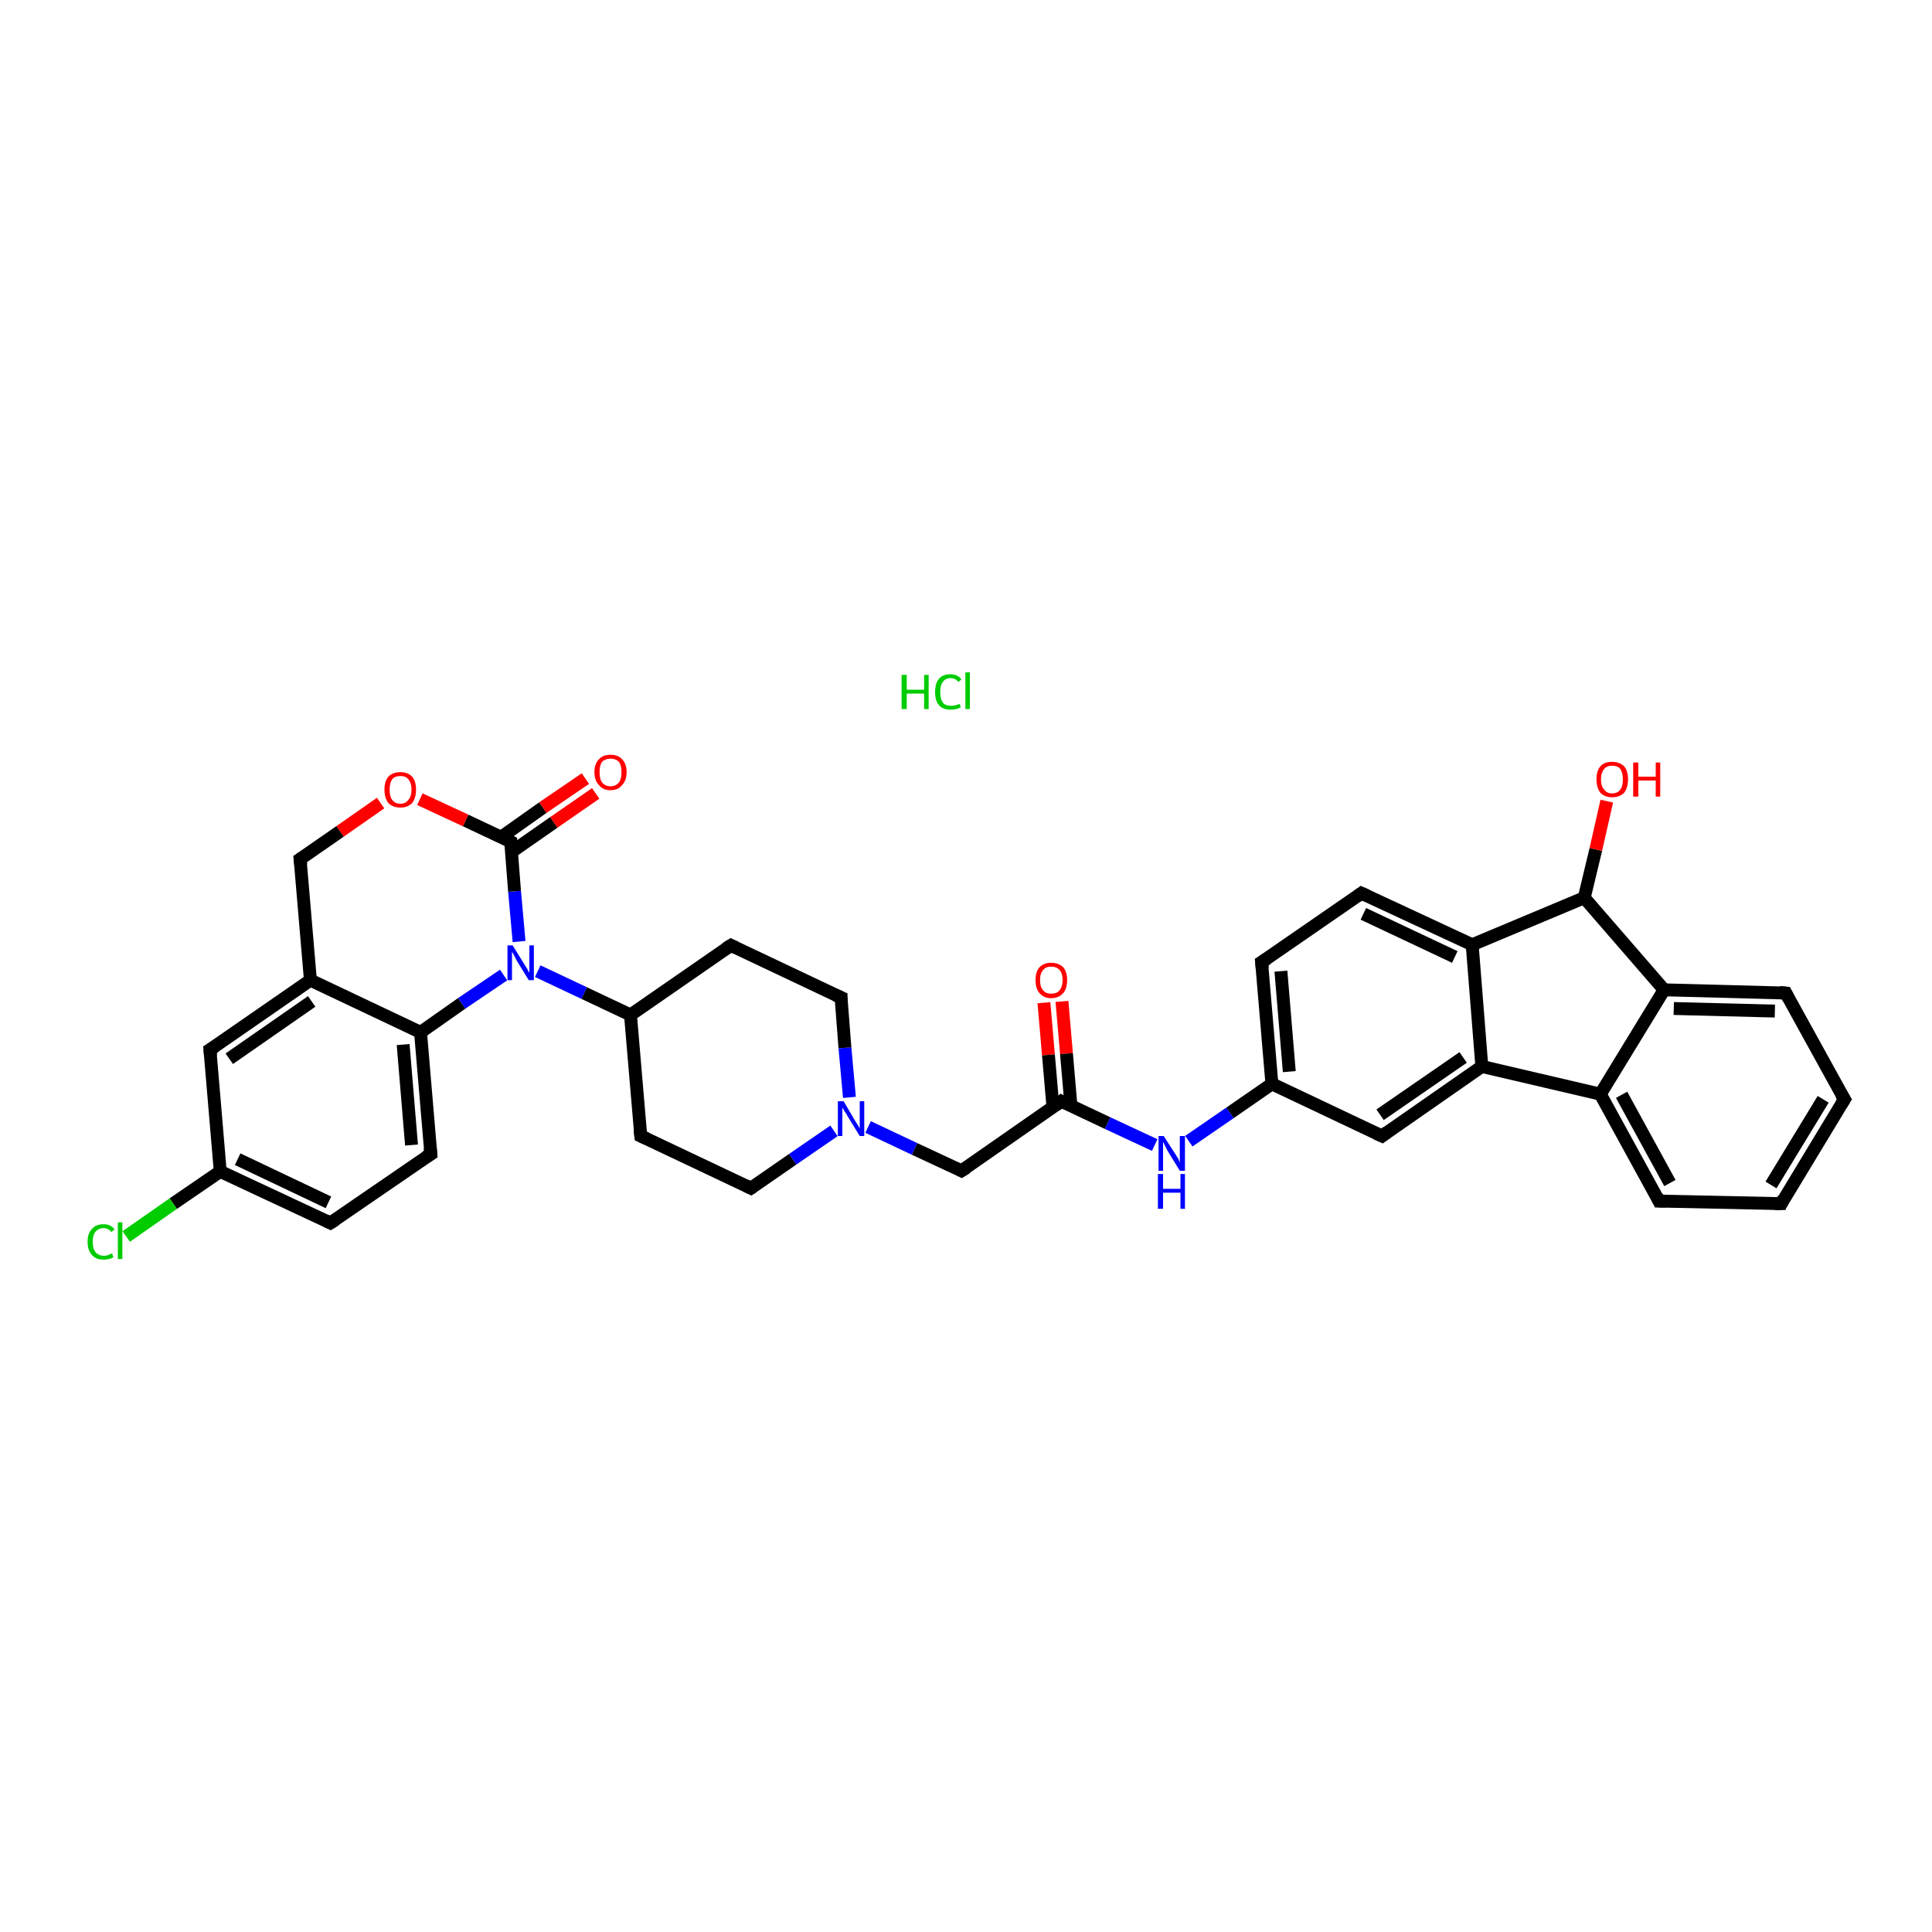 <?xml version='1.0' encoding='iso-8859-1'?>
<svg version='1.1' baseProfile='full'
              xmlns='http://www.w3.org/2000/svg'
                      xmlns:rdkit='http://www.rdkit.org/xml'
                      xmlns:xlink='http://www.w3.org/1999/xlink'
                  xml:space='preserve'
width='300px' height='300px' viewBox='0 0 300 300'>
<!-- END OF HEADER -->
<rect style='opacity:1.0;fill:#FFFFFF;stroke:none' width='300.0' height='300.0' x='0.0' y='0.0'> </rect>
<path class='bond-0 atom-1 atom-2' d='M 164.9,155.5 L 165.6,163.6' style='fill:none;fill-rule:evenodd;stroke:#FF0000;stroke-width:2.0px;stroke-linecap:butt;stroke-linejoin:miter;stroke-opacity:1' />
<path class='bond-0 atom-1 atom-2' d='M 165.6,163.6 L 166.3,171.7' style='fill:none;fill-rule:evenodd;stroke:#000000;stroke-width:2.0px;stroke-linecap:butt;stroke-linejoin:miter;stroke-opacity:1' />
<path class='bond-0 atom-1 atom-2' d='M 162.1,155.7 L 162.8,163.8' style='fill:none;fill-rule:evenodd;stroke:#FF0000;stroke-width:2.0px;stroke-linecap:butt;stroke-linejoin:miter;stroke-opacity:1' />
<path class='bond-0 atom-1 atom-2' d='M 162.8,163.8 L 163.5,171.9' style='fill:none;fill-rule:evenodd;stroke:#000000;stroke-width:2.0px;stroke-linecap:butt;stroke-linejoin:miter;stroke-opacity:1' />
<path class='bond-1 atom-2 atom-3' d='M 164.8,171.0 L 149.3,181.8' style='fill:none;fill-rule:evenodd;stroke:#000000;stroke-width:2.0px;stroke-linecap:butt;stroke-linejoin:miter;stroke-opacity:1' />
<path class='bond-2 atom-3 atom-4' d='M 149.3,181.8 L 142.0,178.4' style='fill:none;fill-rule:evenodd;stroke:#000000;stroke-width:2.0px;stroke-linecap:butt;stroke-linejoin:miter;stroke-opacity:1' />
<path class='bond-2 atom-3 atom-4' d='M 142.0,178.4 L 134.8,175.0' style='fill:none;fill-rule:evenodd;stroke:#0000FF;stroke-width:2.0px;stroke-linecap:butt;stroke-linejoin:miter;stroke-opacity:1' />
<path class='bond-3 atom-4 atom-5' d='M 131.9,170.4 L 131.2,162.7' style='fill:none;fill-rule:evenodd;stroke:#0000FF;stroke-width:2.0px;stroke-linecap:butt;stroke-linejoin:miter;stroke-opacity:1' />
<path class='bond-3 atom-4 atom-5' d='M 131.2,162.7 L 130.6,154.9' style='fill:none;fill-rule:evenodd;stroke:#000000;stroke-width:2.0px;stroke-linecap:butt;stroke-linejoin:miter;stroke-opacity:1' />
<path class='bond-4 atom-5 atom-6' d='M 130.6,154.9 L 113.5,146.8' style='fill:none;fill-rule:evenodd;stroke:#000000;stroke-width:2.0px;stroke-linecap:butt;stroke-linejoin:miter;stroke-opacity:1' />
<path class='bond-5 atom-6 atom-7' d='M 113.5,146.8 L 97.9,157.6' style='fill:none;fill-rule:evenodd;stroke:#000000;stroke-width:2.0px;stroke-linecap:butt;stroke-linejoin:miter;stroke-opacity:1' />
<path class='bond-6 atom-7 atom-8' d='M 97.9,157.6 L 90.7,154.2' style='fill:none;fill-rule:evenodd;stroke:#000000;stroke-width:2.0px;stroke-linecap:butt;stroke-linejoin:miter;stroke-opacity:1' />
<path class='bond-6 atom-7 atom-8' d='M 90.7,154.2 L 83.5,150.8' style='fill:none;fill-rule:evenodd;stroke:#0000FF;stroke-width:2.0px;stroke-linecap:butt;stroke-linejoin:miter;stroke-opacity:1' />
<path class='bond-7 atom-8 atom-9' d='M 80.6,146.2 L 79.9,138.4' style='fill:none;fill-rule:evenodd;stroke:#0000FF;stroke-width:2.0px;stroke-linecap:butt;stroke-linejoin:miter;stroke-opacity:1' />
<path class='bond-7 atom-8 atom-9' d='M 79.9,138.4 L 79.3,130.7' style='fill:none;fill-rule:evenodd;stroke:#000000;stroke-width:2.0px;stroke-linecap:butt;stroke-linejoin:miter;stroke-opacity:1' />
<path class='bond-8 atom-9 atom-10' d='M 79.4,132.3 L 86.0,127.7' style='fill:none;fill-rule:evenodd;stroke:#000000;stroke-width:2.0px;stroke-linecap:butt;stroke-linejoin:miter;stroke-opacity:1' />
<path class='bond-8 atom-9 atom-10' d='M 86.0,127.7 L 92.5,123.2' style='fill:none;fill-rule:evenodd;stroke:#FF0000;stroke-width:2.0px;stroke-linecap:butt;stroke-linejoin:miter;stroke-opacity:1' />
<path class='bond-8 atom-9 atom-10' d='M 77.8,130.0 L 84.3,125.4' style='fill:none;fill-rule:evenodd;stroke:#000000;stroke-width:2.0px;stroke-linecap:butt;stroke-linejoin:miter;stroke-opacity:1' />
<path class='bond-8 atom-9 atom-10' d='M 84.3,125.4 L 90.9,120.9' style='fill:none;fill-rule:evenodd;stroke:#FF0000;stroke-width:2.0px;stroke-linecap:butt;stroke-linejoin:miter;stroke-opacity:1' />
<path class='bond-9 atom-9 atom-11' d='M 79.3,130.7 L 72.3,127.4' style='fill:none;fill-rule:evenodd;stroke:#000000;stroke-width:2.0px;stroke-linecap:butt;stroke-linejoin:miter;stroke-opacity:1' />
<path class='bond-9 atom-9 atom-11' d='M 72.3,127.4 L 65.2,124.1' style='fill:none;fill-rule:evenodd;stroke:#FF0000;stroke-width:2.0px;stroke-linecap:butt;stroke-linejoin:miter;stroke-opacity:1' />
<path class='bond-10 atom-11 atom-12' d='M 59.1,124.7 L 52.8,129.1' style='fill:none;fill-rule:evenodd;stroke:#FF0000;stroke-width:2.0px;stroke-linecap:butt;stroke-linejoin:miter;stroke-opacity:1' />
<path class='bond-10 atom-11 atom-12' d='M 52.8,129.1 L 46.6,133.4' style='fill:none;fill-rule:evenodd;stroke:#000000;stroke-width:2.0px;stroke-linecap:butt;stroke-linejoin:miter;stroke-opacity:1' />
<path class='bond-11 atom-12 atom-13' d='M 46.6,133.4 L 48.2,152.2' style='fill:none;fill-rule:evenodd;stroke:#000000;stroke-width:2.0px;stroke-linecap:butt;stroke-linejoin:miter;stroke-opacity:1' />
<path class='bond-12 atom-13 atom-14' d='M 48.2,152.2 L 32.6,163.0' style='fill:none;fill-rule:evenodd;stroke:#000000;stroke-width:2.0px;stroke-linecap:butt;stroke-linejoin:miter;stroke-opacity:1' />
<path class='bond-12 atom-13 atom-14' d='M 48.4,155.5 L 35.6,164.4' style='fill:none;fill-rule:evenodd;stroke:#000000;stroke-width:2.0px;stroke-linecap:butt;stroke-linejoin:miter;stroke-opacity:1' />
<path class='bond-13 atom-14 atom-15' d='M 32.6,163.0 L 34.2,181.9' style='fill:none;fill-rule:evenodd;stroke:#000000;stroke-width:2.0px;stroke-linecap:butt;stroke-linejoin:miter;stroke-opacity:1' />
<path class='bond-14 atom-15 atom-16' d='M 34.2,181.9 L 26.9,186.9' style='fill:none;fill-rule:evenodd;stroke:#000000;stroke-width:2.0px;stroke-linecap:butt;stroke-linejoin:miter;stroke-opacity:1' />
<path class='bond-14 atom-15 atom-16' d='M 26.9,186.9 L 19.6,192.0' style='fill:none;fill-rule:evenodd;stroke:#00CC00;stroke-width:2.0px;stroke-linecap:butt;stroke-linejoin:miter;stroke-opacity:1' />
<path class='bond-15 atom-15 atom-17' d='M 34.2,181.9 L 51.3,189.9' style='fill:none;fill-rule:evenodd;stroke:#000000;stroke-width:2.0px;stroke-linecap:butt;stroke-linejoin:miter;stroke-opacity:1' />
<path class='bond-15 atom-15 atom-17' d='M 36.9,180.0 L 51.0,186.7' style='fill:none;fill-rule:evenodd;stroke:#000000;stroke-width:2.0px;stroke-linecap:butt;stroke-linejoin:miter;stroke-opacity:1' />
<path class='bond-16 atom-17 atom-18' d='M 51.3,189.9 L 66.9,179.2' style='fill:none;fill-rule:evenodd;stroke:#000000;stroke-width:2.0px;stroke-linecap:butt;stroke-linejoin:miter;stroke-opacity:1' />
<path class='bond-17 atom-18 atom-19' d='M 66.9,179.2 L 65.3,160.3' style='fill:none;fill-rule:evenodd;stroke:#000000;stroke-width:2.0px;stroke-linecap:butt;stroke-linejoin:miter;stroke-opacity:1' />
<path class='bond-17 atom-18 atom-19' d='M 63.9,177.8 L 62.6,162.2' style='fill:none;fill-rule:evenodd;stroke:#000000;stroke-width:2.0px;stroke-linecap:butt;stroke-linejoin:miter;stroke-opacity:1' />
<path class='bond-18 atom-7 atom-20' d='M 97.9,157.6 L 99.5,176.4' style='fill:none;fill-rule:evenodd;stroke:#000000;stroke-width:2.0px;stroke-linecap:butt;stroke-linejoin:miter;stroke-opacity:1' />
<path class='bond-19 atom-20 atom-21' d='M 99.5,176.4 L 116.6,184.5' style='fill:none;fill-rule:evenodd;stroke:#000000;stroke-width:2.0px;stroke-linecap:butt;stroke-linejoin:miter;stroke-opacity:1' />
<path class='bond-20 atom-2 atom-22' d='M 164.8,171.0 L 172.0,174.4' style='fill:none;fill-rule:evenodd;stroke:#000000;stroke-width:2.0px;stroke-linecap:butt;stroke-linejoin:miter;stroke-opacity:1' />
<path class='bond-20 atom-2 atom-22' d='M 172.0,174.4 L 179.3,177.8' style='fill:none;fill-rule:evenodd;stroke:#0000FF;stroke-width:2.0px;stroke-linecap:butt;stroke-linejoin:miter;stroke-opacity:1' />
<path class='bond-21 atom-22 atom-23' d='M 184.6,177.2 L 191.0,172.8' style='fill:none;fill-rule:evenodd;stroke:#0000FF;stroke-width:2.0px;stroke-linecap:butt;stroke-linejoin:miter;stroke-opacity:1' />
<path class='bond-21 atom-22 atom-23' d='M 191.0,172.8 L 197.5,168.3' style='fill:none;fill-rule:evenodd;stroke:#000000;stroke-width:2.0px;stroke-linecap:butt;stroke-linejoin:miter;stroke-opacity:1' />
<path class='bond-22 atom-23 atom-24' d='M 197.5,168.3 L 195.9,149.4' style='fill:none;fill-rule:evenodd;stroke:#000000;stroke-width:2.0px;stroke-linecap:butt;stroke-linejoin:miter;stroke-opacity:1' />
<path class='bond-22 atom-23 atom-24' d='M 200.2,166.4 L 198.9,150.8' style='fill:none;fill-rule:evenodd;stroke:#000000;stroke-width:2.0px;stroke-linecap:butt;stroke-linejoin:miter;stroke-opacity:1' />
<path class='bond-23 atom-24 atom-25' d='M 195.9,149.4 L 211.4,138.7' style='fill:none;fill-rule:evenodd;stroke:#000000;stroke-width:2.0px;stroke-linecap:butt;stroke-linejoin:miter;stroke-opacity:1' />
<path class='bond-24 atom-25 atom-26' d='M 211.4,138.7 L 228.6,146.7' style='fill:none;fill-rule:evenodd;stroke:#000000;stroke-width:2.0px;stroke-linecap:butt;stroke-linejoin:miter;stroke-opacity:1' />
<path class='bond-24 atom-25 atom-26' d='M 211.7,141.9 L 225.9,148.6' style='fill:none;fill-rule:evenodd;stroke:#000000;stroke-width:2.0px;stroke-linecap:butt;stroke-linejoin:miter;stroke-opacity:1' />
<path class='bond-25 atom-26 atom-27' d='M 228.6,146.7 L 230.1,165.6' style='fill:none;fill-rule:evenodd;stroke:#000000;stroke-width:2.0px;stroke-linecap:butt;stroke-linejoin:miter;stroke-opacity:1' />
<path class='bond-26 atom-27 atom-28' d='M 230.1,165.6 L 214.6,176.4' style='fill:none;fill-rule:evenodd;stroke:#000000;stroke-width:2.0px;stroke-linecap:butt;stroke-linejoin:miter;stroke-opacity:1' />
<path class='bond-26 atom-27 atom-28' d='M 227.2,164.2 L 214.3,173.1' style='fill:none;fill-rule:evenodd;stroke:#000000;stroke-width:2.0px;stroke-linecap:butt;stroke-linejoin:miter;stroke-opacity:1' />
<path class='bond-27 atom-27 atom-29' d='M 230.1,165.6 L 248.5,169.9' style='fill:none;fill-rule:evenodd;stroke:#000000;stroke-width:2.0px;stroke-linecap:butt;stroke-linejoin:miter;stroke-opacity:1' />
<path class='bond-28 atom-29 atom-30' d='M 248.5,169.9 L 257.6,186.5' style='fill:none;fill-rule:evenodd;stroke:#000000;stroke-width:2.0px;stroke-linecap:butt;stroke-linejoin:miter;stroke-opacity:1' />
<path class='bond-28 atom-29 atom-30' d='M 251.8,170.0 L 259.3,183.7' style='fill:none;fill-rule:evenodd;stroke:#000000;stroke-width:2.0px;stroke-linecap:butt;stroke-linejoin:miter;stroke-opacity:1' />
<path class='bond-29 atom-30 atom-31' d='M 257.6,186.5 L 276.6,186.9' style='fill:none;fill-rule:evenodd;stroke:#000000;stroke-width:2.0px;stroke-linecap:butt;stroke-linejoin:miter;stroke-opacity:1' />
<path class='bond-30 atom-31 atom-32' d='M 276.6,186.9 L 286.4,170.7' style='fill:none;fill-rule:evenodd;stroke:#000000;stroke-width:2.0px;stroke-linecap:butt;stroke-linejoin:miter;stroke-opacity:1' />
<path class='bond-30 atom-31 atom-32' d='M 275.0,184.0 L 283.1,170.7' style='fill:none;fill-rule:evenodd;stroke:#000000;stroke-width:2.0px;stroke-linecap:butt;stroke-linejoin:miter;stroke-opacity:1' />
<path class='bond-31 atom-32 atom-33' d='M 286.4,170.7 L 277.3,154.2' style='fill:none;fill-rule:evenodd;stroke:#000000;stroke-width:2.0px;stroke-linecap:butt;stroke-linejoin:miter;stroke-opacity:1' />
<path class='bond-32 atom-33 atom-34' d='M 277.3,154.2 L 258.4,153.7' style='fill:none;fill-rule:evenodd;stroke:#000000;stroke-width:2.0px;stroke-linecap:butt;stroke-linejoin:miter;stroke-opacity:1' />
<path class='bond-32 atom-33 atom-34' d='M 275.6,157.0 L 259.9,156.6' style='fill:none;fill-rule:evenodd;stroke:#000000;stroke-width:2.0px;stroke-linecap:butt;stroke-linejoin:miter;stroke-opacity:1' />
<path class='bond-33 atom-34 atom-35' d='M 258.4,153.7 L 246.0,139.4' style='fill:none;fill-rule:evenodd;stroke:#000000;stroke-width:2.0px;stroke-linecap:butt;stroke-linejoin:miter;stroke-opacity:1' />
<path class='bond-34 atom-35 atom-36' d='M 246.0,139.4 L 247.8,131.9' style='fill:none;fill-rule:evenodd;stroke:#000000;stroke-width:2.0px;stroke-linecap:butt;stroke-linejoin:miter;stroke-opacity:1' />
<path class='bond-34 atom-35 atom-36' d='M 247.8,131.9 L 249.5,124.4' style='fill:none;fill-rule:evenodd;stroke:#FF0000;stroke-width:2.0px;stroke-linecap:butt;stroke-linejoin:miter;stroke-opacity:1' />
<path class='bond-35 atom-21 atom-4' d='M 116.6,184.5 L 123.1,180.0' style='fill:none;fill-rule:evenodd;stroke:#000000;stroke-width:2.0px;stroke-linecap:butt;stroke-linejoin:miter;stroke-opacity:1' />
<path class='bond-35 atom-21 atom-4' d='M 123.1,180.0 L 129.5,175.6' style='fill:none;fill-rule:evenodd;stroke:#0000FF;stroke-width:2.0px;stroke-linecap:butt;stroke-linejoin:miter;stroke-opacity:1' />
<path class='bond-36 atom-28 atom-23' d='M 214.6,176.4 L 197.5,168.3' style='fill:none;fill-rule:evenodd;stroke:#000000;stroke-width:2.0px;stroke-linecap:butt;stroke-linejoin:miter;stroke-opacity:1' />
<path class='bond-37 atom-34 atom-29' d='M 258.4,153.7 L 248.5,169.9' style='fill:none;fill-rule:evenodd;stroke:#000000;stroke-width:2.0px;stroke-linecap:butt;stroke-linejoin:miter;stroke-opacity:1' />
<path class='bond-38 atom-19 atom-8' d='M 65.3,160.3 L 71.7,155.8' style='fill:none;fill-rule:evenodd;stroke:#000000;stroke-width:2.0px;stroke-linecap:butt;stroke-linejoin:miter;stroke-opacity:1' />
<path class='bond-38 atom-19 atom-8' d='M 71.7,155.8 L 78.2,151.4' style='fill:none;fill-rule:evenodd;stroke:#0000FF;stroke-width:2.0px;stroke-linecap:butt;stroke-linejoin:miter;stroke-opacity:1' />
<path class='bond-39 atom-35 atom-26' d='M 246.0,139.4 L 228.6,146.7' style='fill:none;fill-rule:evenodd;stroke:#000000;stroke-width:2.0px;stroke-linecap:butt;stroke-linejoin:miter;stroke-opacity:1' />
<path class='bond-40 atom-19 atom-13' d='M 65.3,160.3 L 48.2,152.2' style='fill:none;fill-rule:evenodd;stroke:#000000;stroke-width:2.0px;stroke-linecap:butt;stroke-linejoin:miter;stroke-opacity:1' />
<path d='M 164.0,171.6 L 164.8,171.0 L 165.2,171.2' style='fill:none;stroke:#000000;stroke-width:2.0px;stroke-linecap:butt;stroke-linejoin:miter;stroke-opacity:1;' />
<path d='M 150.1,181.3 L 149.3,181.8 L 148.9,181.6' style='fill:none;stroke:#000000;stroke-width:2.0px;stroke-linecap:butt;stroke-linejoin:miter;stroke-opacity:1;' />
<path d='M 130.6,155.3 L 130.6,154.9 L 129.7,154.5' style='fill:none;stroke:#000000;stroke-width:2.0px;stroke-linecap:butt;stroke-linejoin:miter;stroke-opacity:1;' />
<path d='M 114.3,147.2 L 113.5,146.8 L 112.7,147.3' style='fill:none;stroke:#000000;stroke-width:2.0px;stroke-linecap:butt;stroke-linejoin:miter;stroke-opacity:1;' />
<path d='M 79.3,131.1 L 79.3,130.7 L 78.9,130.5' style='fill:none;stroke:#000000;stroke-width:2.0px;stroke-linecap:butt;stroke-linejoin:miter;stroke-opacity:1;' />
<path d='M 46.9,133.2 L 46.6,133.4 L 46.7,134.3' style='fill:none;stroke:#000000;stroke-width:2.0px;stroke-linecap:butt;stroke-linejoin:miter;stroke-opacity:1;' />
<path d='M 33.4,162.5 L 32.6,163.0 L 32.7,164.0' style='fill:none;stroke:#000000;stroke-width:2.0px;stroke-linecap:butt;stroke-linejoin:miter;stroke-opacity:1;' />
<path d='M 50.5,189.5 L 51.3,189.9 L 52.1,189.4' style='fill:none;stroke:#000000;stroke-width:2.0px;stroke-linecap:butt;stroke-linejoin:miter;stroke-opacity:1;' />
<path d='M 66.1,179.7 L 66.9,179.2 L 66.8,178.2' style='fill:none;stroke:#000000;stroke-width:2.0px;stroke-linecap:butt;stroke-linejoin:miter;stroke-opacity:1;' />
<path d='M 99.4,175.5 L 99.5,176.4 L 100.4,176.8' style='fill:none;stroke:#000000;stroke-width:2.0px;stroke-linecap:butt;stroke-linejoin:miter;stroke-opacity:1;' />
<path d='M 115.8,184.1 L 116.6,184.5 L 116.9,184.3' style='fill:none;stroke:#000000;stroke-width:2.0px;stroke-linecap:butt;stroke-linejoin:miter;stroke-opacity:1;' />
<path d='M 196.0,150.4 L 195.9,149.4 L 196.7,148.9' style='fill:none;stroke:#000000;stroke-width:2.0px;stroke-linecap:butt;stroke-linejoin:miter;stroke-opacity:1;' />
<path d='M 210.7,139.2 L 211.4,138.7 L 212.3,139.1' style='fill:none;stroke:#000000;stroke-width:2.0px;stroke-linecap:butt;stroke-linejoin:miter;stroke-opacity:1;' />
<path d='M 215.4,175.8 L 214.6,176.4 L 213.7,176.0' style='fill:none;stroke:#000000;stroke-width:2.0px;stroke-linecap:butt;stroke-linejoin:miter;stroke-opacity:1;' />
<path d='M 257.2,185.7 L 257.6,186.5 L 258.6,186.5' style='fill:none;stroke:#000000;stroke-width:2.0px;stroke-linecap:butt;stroke-linejoin:miter;stroke-opacity:1;' />
<path d='M 275.6,186.9 L 276.6,186.9 L 277.0,186.1' style='fill:none;stroke:#000000;stroke-width:2.0px;stroke-linecap:butt;stroke-linejoin:miter;stroke-opacity:1;' />
<path d='M 285.9,171.5 L 286.4,170.7 L 285.9,169.9' style='fill:none;stroke:#000000;stroke-width:2.0px;stroke-linecap:butt;stroke-linejoin:miter;stroke-opacity:1;' />
<path d='M 277.7,155.0 L 277.3,154.2 L 276.3,154.1' style='fill:none;stroke:#000000;stroke-width:2.0px;stroke-linecap:butt;stroke-linejoin:miter;stroke-opacity:1;' />
<path class='atom-0' d='M 140.0 104.8
L 140.8 104.8
L 140.8 107.1
L 143.5 107.1
L 143.5 104.8
L 144.2 104.8
L 144.2 110.1
L 143.5 110.1
L 143.5 107.7
L 140.8 107.7
L 140.8 110.1
L 140.0 110.1
L 140.0 104.8
' fill='#00CC00'/>
<path class='atom-0' d='M 145.2 107.5
Q 145.2 106.1, 145.8 105.4
Q 146.4 104.7, 147.6 104.7
Q 148.7 104.7, 149.3 105.5
L 148.8 105.9
Q 148.4 105.3, 147.6 105.3
Q 146.8 105.3, 146.4 105.9
Q 146.0 106.4, 146.0 107.5
Q 146.0 108.5, 146.4 109.1
Q 146.8 109.6, 147.7 109.6
Q 148.3 109.6, 149.0 109.3
L 149.2 109.8
Q 148.9 110.0, 148.5 110.1
Q 148.1 110.2, 147.6 110.2
Q 146.4 110.2, 145.8 109.5
Q 145.2 108.8, 145.2 107.5
' fill='#00CC00'/>
<path class='atom-0' d='M 149.9 104.4
L 150.6 104.4
L 150.6 110.1
L 149.9 110.1
L 149.9 104.4
' fill='#00CC00'/>
<path class='atom-1' d='M 160.8 152.2
Q 160.8 150.9, 161.4 150.2
Q 162.1 149.5, 163.2 149.5
Q 164.4 149.5, 165.1 150.2
Q 165.7 150.9, 165.7 152.2
Q 165.7 153.5, 165.1 154.2
Q 164.4 155.0, 163.2 155.0
Q 162.1 155.0, 161.4 154.2
Q 160.8 153.5, 160.8 152.2
M 163.2 154.3
Q 164.1 154.3, 164.5 153.8
Q 165.0 153.2, 165.0 152.2
Q 165.0 151.1, 164.5 150.6
Q 164.1 150.1, 163.2 150.1
Q 162.4 150.1, 162.0 150.6
Q 161.5 151.1, 161.5 152.2
Q 161.5 153.3, 162.0 153.8
Q 162.4 154.3, 163.2 154.3
' fill='#FF0000'/>
<path class='atom-4' d='M 131.0 171.0
L 132.7 173.9
Q 132.9 174.2, 133.2 174.7
Q 133.5 175.2, 133.5 175.2
L 133.5 171.0
L 134.2 171.0
L 134.2 176.4
L 133.5 176.4
L 131.6 173.3
Q 131.4 172.9, 131.1 172.5
Q 130.9 172.1, 130.8 172.0
L 130.8 176.4
L 130.1 176.4
L 130.1 171.0
L 131.0 171.0
' fill='#0000FF'/>
<path class='atom-8' d='M 79.6 146.8
L 81.4 149.7
Q 81.6 150.0, 81.9 150.5
Q 82.1 151.0, 82.2 151.0
L 82.2 146.8
L 82.9 146.8
L 82.9 152.2
L 82.1 152.2
L 80.2 149.1
Q 80.0 148.7, 79.8 148.3
Q 79.6 147.9, 79.5 147.8
L 79.5 152.2
L 78.8 152.2
L 78.8 146.8
L 79.6 146.8
' fill='#0000FF'/>
<path class='atom-10' d='M 92.3 119.9
Q 92.3 118.6, 93.0 117.9
Q 93.6 117.2, 94.8 117.2
Q 96.0 117.2, 96.6 117.9
Q 97.3 118.6, 97.3 119.9
Q 97.3 121.2, 96.6 121.9
Q 96.0 122.7, 94.8 122.7
Q 93.6 122.7, 93.0 121.9
Q 92.3 121.2, 92.3 119.9
M 94.8 122.1
Q 95.6 122.1, 96.1 121.5
Q 96.5 121.0, 96.5 119.9
Q 96.5 118.8, 96.1 118.3
Q 95.6 117.8, 94.8 117.8
Q 94.0 117.8, 93.5 118.3
Q 93.1 118.8, 93.1 119.9
Q 93.1 121.0, 93.5 121.5
Q 94.0 122.1, 94.8 122.1
' fill='#FF0000'/>
<path class='atom-11' d='M 59.7 122.6
Q 59.7 121.3, 60.3 120.6
Q 61.0 119.9, 62.2 119.9
Q 63.3 119.9, 64.0 120.6
Q 64.6 121.3, 64.6 122.6
Q 64.6 123.9, 64.0 124.7
Q 63.3 125.4, 62.2 125.4
Q 61.0 125.4, 60.3 124.7
Q 59.7 123.9, 59.7 122.6
M 62.2 124.8
Q 63.0 124.8, 63.4 124.2
Q 63.9 123.7, 63.9 122.6
Q 63.9 121.6, 63.4 121.0
Q 63.0 120.5, 62.2 120.5
Q 61.3 120.5, 60.9 121.0
Q 60.5 121.6, 60.5 122.6
Q 60.5 123.7, 60.9 124.2
Q 61.3 124.8, 62.2 124.8
' fill='#FF0000'/>
<path class='atom-16' d='M 13.6 192.8
Q 13.6 191.5, 14.3 190.8
Q 14.9 190.1, 16.1 190.1
Q 17.2 190.1, 17.8 190.9
L 17.3 191.3
Q 16.8 190.7, 16.1 190.7
Q 15.3 190.7, 14.8 191.3
Q 14.4 191.8, 14.4 192.8
Q 14.4 193.9, 14.8 194.4
Q 15.3 195.0, 16.2 195.0
Q 16.7 195.0, 17.4 194.6
L 17.6 195.2
Q 17.4 195.4, 16.9 195.5
Q 16.5 195.6, 16.1 195.6
Q 14.9 195.6, 14.3 194.9
Q 13.6 194.2, 13.6 192.8
' fill='#00CC00'/>
<path class='atom-16' d='M 18.3 189.8
L 19.0 189.8
L 19.0 195.5
L 18.3 195.5
L 18.3 189.8
' fill='#00CC00'/>
<path class='atom-22' d='M 180.7 176.4
L 182.5 179.2
Q 182.7 179.5, 183.0 180.0
Q 183.2 180.5, 183.2 180.6
L 183.2 176.4
L 184.0 176.4
L 184.0 181.8
L 183.2 181.8
L 181.3 178.7
Q 181.1 178.3, 180.9 177.9
Q 180.7 177.5, 180.6 177.3
L 180.6 181.8
L 179.9 181.8
L 179.9 176.4
L 180.7 176.4
' fill='#0000FF'/>
<path class='atom-22' d='M 179.8 182.3
L 180.6 182.3
L 180.6 184.6
L 183.3 184.6
L 183.3 182.3
L 184.0 182.3
L 184.0 187.7
L 183.3 187.7
L 183.3 185.2
L 180.6 185.2
L 180.6 187.7
L 179.8 187.7
L 179.8 182.3
' fill='#0000FF'/>
<path class='atom-36' d='M 247.9 121.0
Q 247.9 119.7, 248.5 119.0
Q 249.1 118.3, 250.3 118.3
Q 251.5 118.3, 252.2 119.0
Q 252.8 119.7, 252.8 121.0
Q 252.8 122.3, 252.2 123.1
Q 251.5 123.8, 250.3 123.8
Q 249.2 123.8, 248.5 123.1
Q 247.9 122.3, 247.9 121.0
M 250.3 123.2
Q 251.2 123.2, 251.6 122.6
Q 252.0 122.1, 252.0 121.0
Q 252.0 120.0, 251.6 119.4
Q 251.2 118.9, 250.3 118.9
Q 249.5 118.9, 249.1 119.4
Q 248.6 120.0, 248.6 121.0
Q 248.6 122.1, 249.1 122.6
Q 249.5 123.2, 250.3 123.2
' fill='#FF0000'/>
<path class='atom-36' d='M 253.6 118.4
L 254.4 118.4
L 254.4 120.6
L 257.1 120.6
L 257.1 118.4
L 257.8 118.4
L 257.8 123.7
L 257.1 123.7
L 257.1 121.2
L 254.4 121.2
L 254.4 123.7
L 253.6 123.7
L 253.6 118.4
' fill='#FF0000'/>
</svg>
